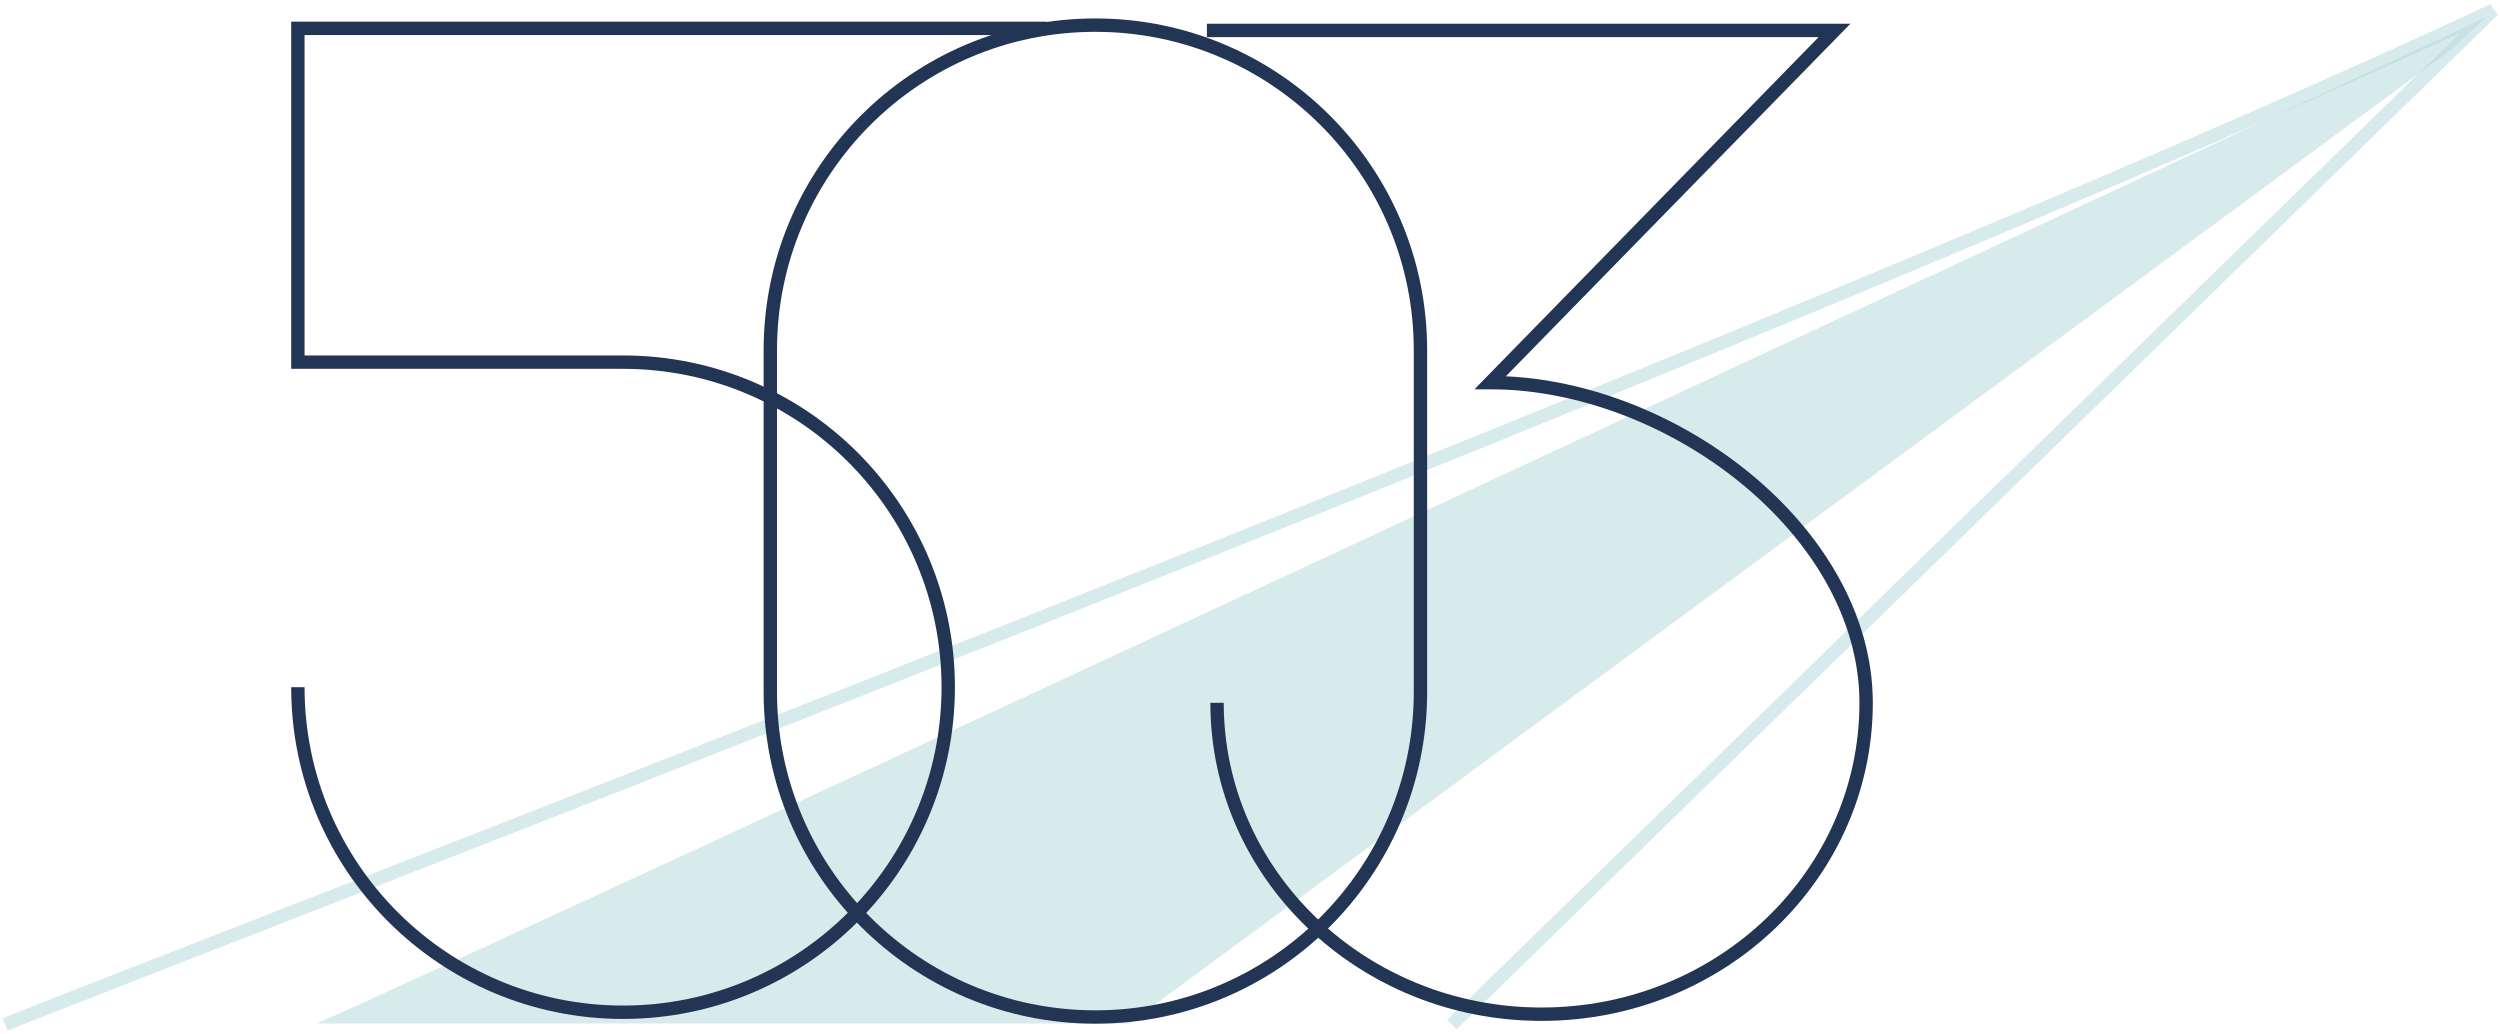 <svg width="493" height="204" viewBox="0 0 493 204" fill="none" xmlns="http://www.w3.org/2000/svg">
<path opacity="0.5" d="M62.441 201.823H222.695L483.519 9.694L490.224 3.429C490.224 3.429 81.479 193.855 62.441 201.823Z" fill="#B2D9DB"/>
<path opacity="0.5" d="M1 202.042C20.536 193.865 356.759 65.274 491.653 2L286.324 202.042" stroke="#B2D9DB" stroke-width="2.638"/>
<path d="M206.375 5.594L58.74 5.594L58.74 71.415L122.435 71.415H122.865C158.28 71.415 186.99 100.114 186.99 135.515C186.99 170.917 158.28 199.616 122.865 199.616C87.45 199.616 58.74 170.917 58.74 135.515" stroke="#223554" stroke-width="2.638"/>
<path d="M238 6L361.763 6L293.895 75.45C329.241 75.45 368 104.685 368 138.597C368 172.509 339.346 200 304 200C268.654 200 240 172.509 240 138.597" stroke="#223554" stroke-width="2.638"/>
<path d="M216.01 4.958C180.607 4.958 151.906 33.659 151.906 69.064V136.449C151.906 171.854 180.607 200.555 216.01 200.555C251.414 200.555 280.115 171.854 280.115 136.449V69.064C280.115 33.659 251.414 4.958 216.01 4.958Z" stroke="#223554" stroke-width="2.638"/>
</svg>

